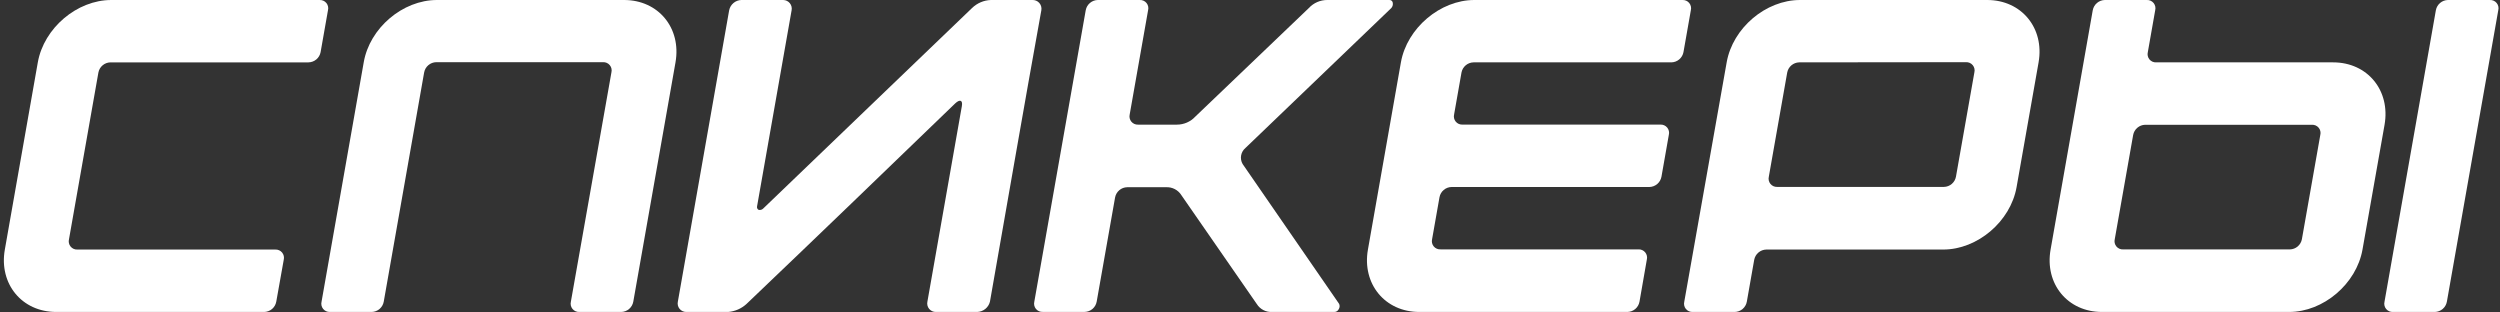 <?xml version="1.0" encoding="UTF-8"?> <svg xmlns="http://www.w3.org/2000/svg" width="552" height="69" viewBox="0 0 552 69" fill="none"><rect x="0" y="0" width="552" height="69" fill="#333333" stroke="none"/><path d="M8.349 13.771C9.689 6.201 16.999 0.001 24.559 0.001H70.559C70.843 -0.014 71.127 0.038 71.388 0.153C71.648 0.267 71.878 0.442 72.059 0.661C72.24 0.881 72.367 1.14 72.429 1.418C72.492 1.696 72.488 1.984 72.419 2.261L70.789 11.511C70.672 12.135 70.344 12.701 69.86 13.112C69.375 13.524 68.764 13.756 68.129 13.771H24.389C23.757 13.782 23.149 14.009 22.665 14.415C22.18 14.821 21.85 15.38 21.729 16L15.239 52.8C15.162 53.079 15.153 53.372 15.212 53.655C15.271 53.938 15.397 54.203 15.579 54.428C15.76 54.653 15.993 54.831 16.258 54.948C16.522 55.065 16.81 55.117 17.099 55.1H60.789C61.073 55.086 61.357 55.138 61.617 55.253C61.878 55.367 62.108 55.542 62.289 55.761C62.47 55.981 62.596 56.24 62.659 56.518C62.722 56.796 62.718 57.084 62.649 57.361L60.999 66.611C60.886 67.238 60.559 67.807 60.074 68.221C59.589 68.634 58.976 68.868 58.339 68.88H12.409C4.839 68.88 -0.271 62.681 1.069 55.1L8.349 13.771Z" fill="white"></path><path d="M96.48 0H137.8C145.38 0 150.48 6.2 149.15 13.77L139.83 66.61C139.717 67.237 139.39 67.806 138.905 68.22C138.421 68.634 137.807 68.867 137.17 68.88H127.92C127.635 68.895 127.349 68.842 127.088 68.727C126.826 68.612 126.595 68.437 126.413 68.216C126.232 67.995 126.104 67.735 126.041 67.456C125.978 67.177 125.981 66.888 126.05 66.61L135 16C135.071 15.723 135.076 15.434 135.014 15.155C134.953 14.876 134.826 14.615 134.645 14.394C134.464 14.173 134.233 13.998 133.972 13.882C133.71 13.767 133.425 13.715 133.14 13.73H96.31C95.673 13.745 95.061 13.979 94.577 14.392C94.092 14.806 93.765 15.373 93.65 16L84.73 66.61C84.617 67.237 84.29 67.806 83.805 68.22C83.321 68.634 82.707 68.867 82.07 68.88H72.82C72.538 68.889 72.258 68.832 72.001 68.714C71.745 68.596 71.52 68.419 71.343 68.199C71.167 67.979 71.044 67.721 70.984 67.445C70.925 67.169 70.93 66.883 71 66.61L80.31 13.77C81.61 6.2 88.9 0 96.48 0Z" fill="white"></path><path d="M215.78 68.88H206.63C206.348 68.885 206.068 68.826 205.812 68.707C205.556 68.589 205.329 68.413 205.151 68.195C204.972 67.977 204.844 67.721 204.779 67.446C204.713 67.171 204.71 66.885 204.77 66.61L212.38 23.42C212.61 22.14 211.97 21.84 210.91 22.83C195.62 37.59 180.21 52.45 164.83 67.11C163.716 68.135 162.29 68.758 160.78 68.88H151.53C151.248 68.885 150.968 68.826 150.712 68.707C150.456 68.589 150.229 68.413 150.051 68.195C149.872 67.977 149.744 67.721 149.679 67.446C149.613 67.171 149.61 66.885 149.67 66.61L161 2.26C161.13 1.637 161.464 1.076 161.95 0.667C162.436 0.257 163.045 0.022 163.68 -0H172.93C173.209 0.002 173.484 0.066 173.736 0.186C173.988 0.306 174.21 0.48 174.387 0.696C174.565 0.911 174.693 1.163 174.762 1.433C174.832 1.703 174.841 1.985 174.79 2.26L167.16 45.56C167.122 45.71 167.136 45.869 167.2 46.01C167.263 46.152 167.373 46.268 167.51 46.34C167.688 46.38 167.873 46.374 168.048 46.323C168.222 46.272 168.382 46.178 168.51 46.05L214.63 1.77C215.747 0.687 217.226 0.056 218.78 -0H227.93C228.22 -0.015 228.509 0.035 228.776 0.148C229.044 0.26 229.282 0.431 229.474 0.648C229.667 0.865 229.807 1.123 229.886 1.402C229.965 1.681 229.98 1.974 229.93 2.26C226.05 23.71 222.36 45.16 218.58 66.61C218.423 67.24 218.064 67.803 217.559 68.212C217.054 68.621 216.43 68.856 215.78 68.88Z" fill="white"></path><path d="M239.729 2.26C239.845 1.634 240.172 1.068 240.657 0.656C241.142 0.244 241.754 0.012 242.389 -0H251.639C251.924 -0.017 252.209 0.033 252.471 0.148C252.732 0.262 252.963 0.436 253.145 0.656C253.326 0.877 253.453 1.137 253.514 1.416C253.576 1.694 253.571 1.983 253.499 2.26L249.439 25.26C249.37 25.536 249.367 25.824 249.429 26.102C249.492 26.38 249.619 26.639 249.8 26.859C249.98 27.079 250.21 27.253 250.471 27.368C250.731 27.483 251.015 27.535 251.299 27.52H259.859C260.622 27.52 261.376 27.364 262.074 27.059C262.773 26.754 263.401 26.309 263.919 25.75L288.999 1.77C289.516 1.209 290.144 0.762 290.843 0.457C291.542 0.152 292.297 -0.003 293.059 -0H306.729C306.912 -0.023 307.096 0.025 307.244 0.135C307.391 0.245 307.49 0.408 307.519 0.59C307.562 0.797 307.556 1.011 307.502 1.216C307.448 1.421 307.348 1.61 307.209 1.77L274.999 32.67C274.494 33.091 274.153 33.677 274.038 34.325C273.923 34.972 274.04 35.64 274.369 36.21L295.689 67.11C295.77 67.3 295.802 67.508 295.783 67.714C295.764 67.92 295.694 68.118 295.579 68.29C295.487 68.474 295.344 68.628 295.166 68.732C294.989 68.837 294.785 68.888 294.579 68.88H280.909C280.233 68.921 279.557 68.779 278.955 68.467C278.353 68.156 277.846 67.686 277.489 67.11L260.859 43.11C260.502 42.534 259.995 42.065 259.393 41.754C258.791 41.442 258.116 41.299 257.439 41.34H248.879C248.242 41.352 247.629 41.583 247.143 41.995C246.656 42.407 246.327 42.973 246.209 43.6L242.149 66.6C242.036 67.227 241.71 67.796 241.225 68.21C240.74 68.624 240.127 68.857 239.489 68.87H230.239C229.954 68.885 229.669 68.833 229.408 68.718C229.146 68.602 228.916 68.427 228.734 68.206C228.553 67.985 228.427 67.724 228.365 67.445C228.303 67.166 228.308 66.877 228.379 66.6L239.729 2.26Z" fill="white"></path><path d="M309.32 13.77C310.66 6.2 318 8.70302e-05 325.53 8.70302e-05H371.47C371.755 -0.016 372.04 0.035 372.302 0.149C372.563 0.263 372.795 0.437 372.977 0.657C373.159 0.877 373.286 1.137 373.349 1.415C373.413 1.694 373.409 1.983 373.34 2.26L371.71 11.51C371.593 12.135 371.265 12.7 370.78 13.112C370.296 13.523 369.685 13.756 369.05 13.77H325.36C324.728 13.781 324.119 14.009 323.635 14.415C323.151 14.82 322.821 15.38 322.7 16L321.07 25.25C320.998 25.526 320.993 25.816 321.055 26.094C321.116 26.373 321.243 26.633 321.424 26.854C321.606 27.074 321.837 27.248 322.098 27.362C322.36 27.476 322.645 27.527 322.93 27.51H366.62C366.904 27.495 367.188 27.547 367.448 27.662C367.709 27.777 367.939 27.951 368.12 28.171C368.3 28.391 368.427 28.65 368.49 28.928C368.552 29.206 368.549 29.494 368.48 29.77L366.85 39.02C366.735 39.647 366.408 40.214 365.923 40.628C365.439 41.041 364.826 41.275 364.19 41.29H320.5C319.864 41.303 319.252 41.534 318.767 41.946C318.282 42.358 317.955 42.925 317.84 43.55L316.21 52.8C316.138 53.076 316.133 53.366 316.195 53.644C316.256 53.923 316.383 54.183 316.564 54.404C316.746 54.624 316.977 54.798 317.238 54.912C317.5 55.026 317.785 55.077 318.07 55.06H361.76C362.044 55.045 362.328 55.097 362.588 55.212C362.849 55.327 363.079 55.501 363.26 55.721C363.44 55.941 363.567 56.2 363.63 56.478C363.692 56.755 363.689 57.044 363.62 57.32L362 66.61C361.887 67.237 361.56 67.806 361.075 68.22C360.59 68.634 359.977 68.867 359.34 68.88H313.38C305.81 68.88 300.7 62.68 302.04 55.1L309.32 13.77Z" fill="white"></path><path d="M381.249 13.77C382.579 6.2 389.869 0 397.449 0H438.769C446.349 0 451.449 6.2 450.119 13.77L445.259 41.33C443.919 48.9 436.629 55.1 429.059 55.1H389.999C389.363 55.114 388.75 55.346 388.264 55.757C387.778 56.169 387.448 56.734 387.329 57.36L385.699 66.61C385.585 67.244 385.252 67.818 384.759 68.233C384.266 68.647 383.643 68.876 382.999 68.88H373.749C373.464 68.895 373.179 68.843 372.917 68.728C372.656 68.612 372.425 68.437 372.244 68.216C372.063 67.995 371.937 67.734 371.875 67.456C371.813 67.176 371.818 66.887 371.889 66.61L381.249 13.77ZM397.249 13.77C396.623 13.788 396.021 14.018 395.543 14.424C395.065 14.829 394.739 15.385 394.619 16L390.559 39C390.488 39.277 390.483 39.566 390.545 39.846C390.607 40.124 390.733 40.385 390.914 40.606C391.095 40.827 391.326 41.002 391.587 41.118C391.849 41.233 392.134 41.285 392.419 41.27H429.219C429.857 41.257 430.47 41.024 430.955 40.61C431.439 40.196 431.766 39.627 431.879 39L435.939 16C436.01 15.723 436.015 15.434 435.953 15.155C435.892 14.876 435.765 14.615 435.584 14.394C435.403 14.173 435.172 13.998 434.911 13.882C434.649 13.767 434.365 13.715 434.079 13.73L397.249 13.77Z" fill="white"></path><path d="M462.08 2.26C462.197 1.634 462.527 1.067 463.013 0.655C463.5 0.244 464.113 0.012 464.75 8.70302e-05H474C474.285 -0.016 474.57 0.035 474.832 0.149C475.094 0.263 475.325 0.437 475.507 0.657C475.689 0.877 475.817 1.137 475.88 1.415C475.943 1.694 475.94 1.983 475.87 2.26L474.24 11.51C474.169 11.786 474.164 12.076 474.225 12.354C474.287 12.633 474.414 12.893 474.595 13.114C474.776 13.334 475.007 13.508 475.269 13.622C475.53 13.736 475.815 13.787 476.1 13.77H515.16C522.74 13.77 527.84 19.97 526.51 27.55L521.64 55.1C520.3 62.68 513.01 68.88 505.44 68.88H464.11C456.54 68.88 451.43 62.68 452.77 55.1L462.08 2.26ZM473.66 27.55C473.024 27.563 472.412 27.794 471.928 28.206C471.443 28.618 471.115 29.185 471 29.81L466.94 52.81C466.869 53.086 466.864 53.376 466.925 53.654C466.987 53.933 467.114 54.193 467.295 54.413C467.476 54.634 467.707 54.808 467.969 54.922C468.23 55.036 468.515 55.087 468.8 55.07H505.6C506.236 55.057 506.848 54.826 507.333 54.414C507.817 54.002 508.145 53.436 508.26 52.81L512.32 29.81C512.392 29.534 512.397 29.244 512.335 28.966C512.273 28.687 512.147 28.427 511.965 28.207C511.784 27.986 511.553 27.812 511.292 27.698C511.03 27.584 510.745 27.533 510.46 27.55H473.66ZM537.84 2.26C537.955 1.635 538.283 1.068 538.768 0.656C539.252 0.244 539.864 0.013 540.5 8.70302e-05H549.75C550.035 -0.016 550.32 0.035 550.582 0.149C550.844 0.263 551.075 0.437 551.257 0.657C551.439 0.877 551.567 1.137 551.63 1.415C551.693 1.694 551.69 1.983 551.62 2.26L540.27 66.61C540.157 67.237 539.83 67.806 539.346 68.22C538.861 68.634 538.247 68.867 537.61 68.88H528.36C528.075 68.895 527.79 68.843 527.528 68.728C527.267 68.612 527.036 68.437 526.855 68.216C526.674 67.995 526.548 67.735 526.486 67.456C526.424 67.177 526.429 66.887 526.5 66.61L537.84 2.26Z" fill="white"></path></svg> 